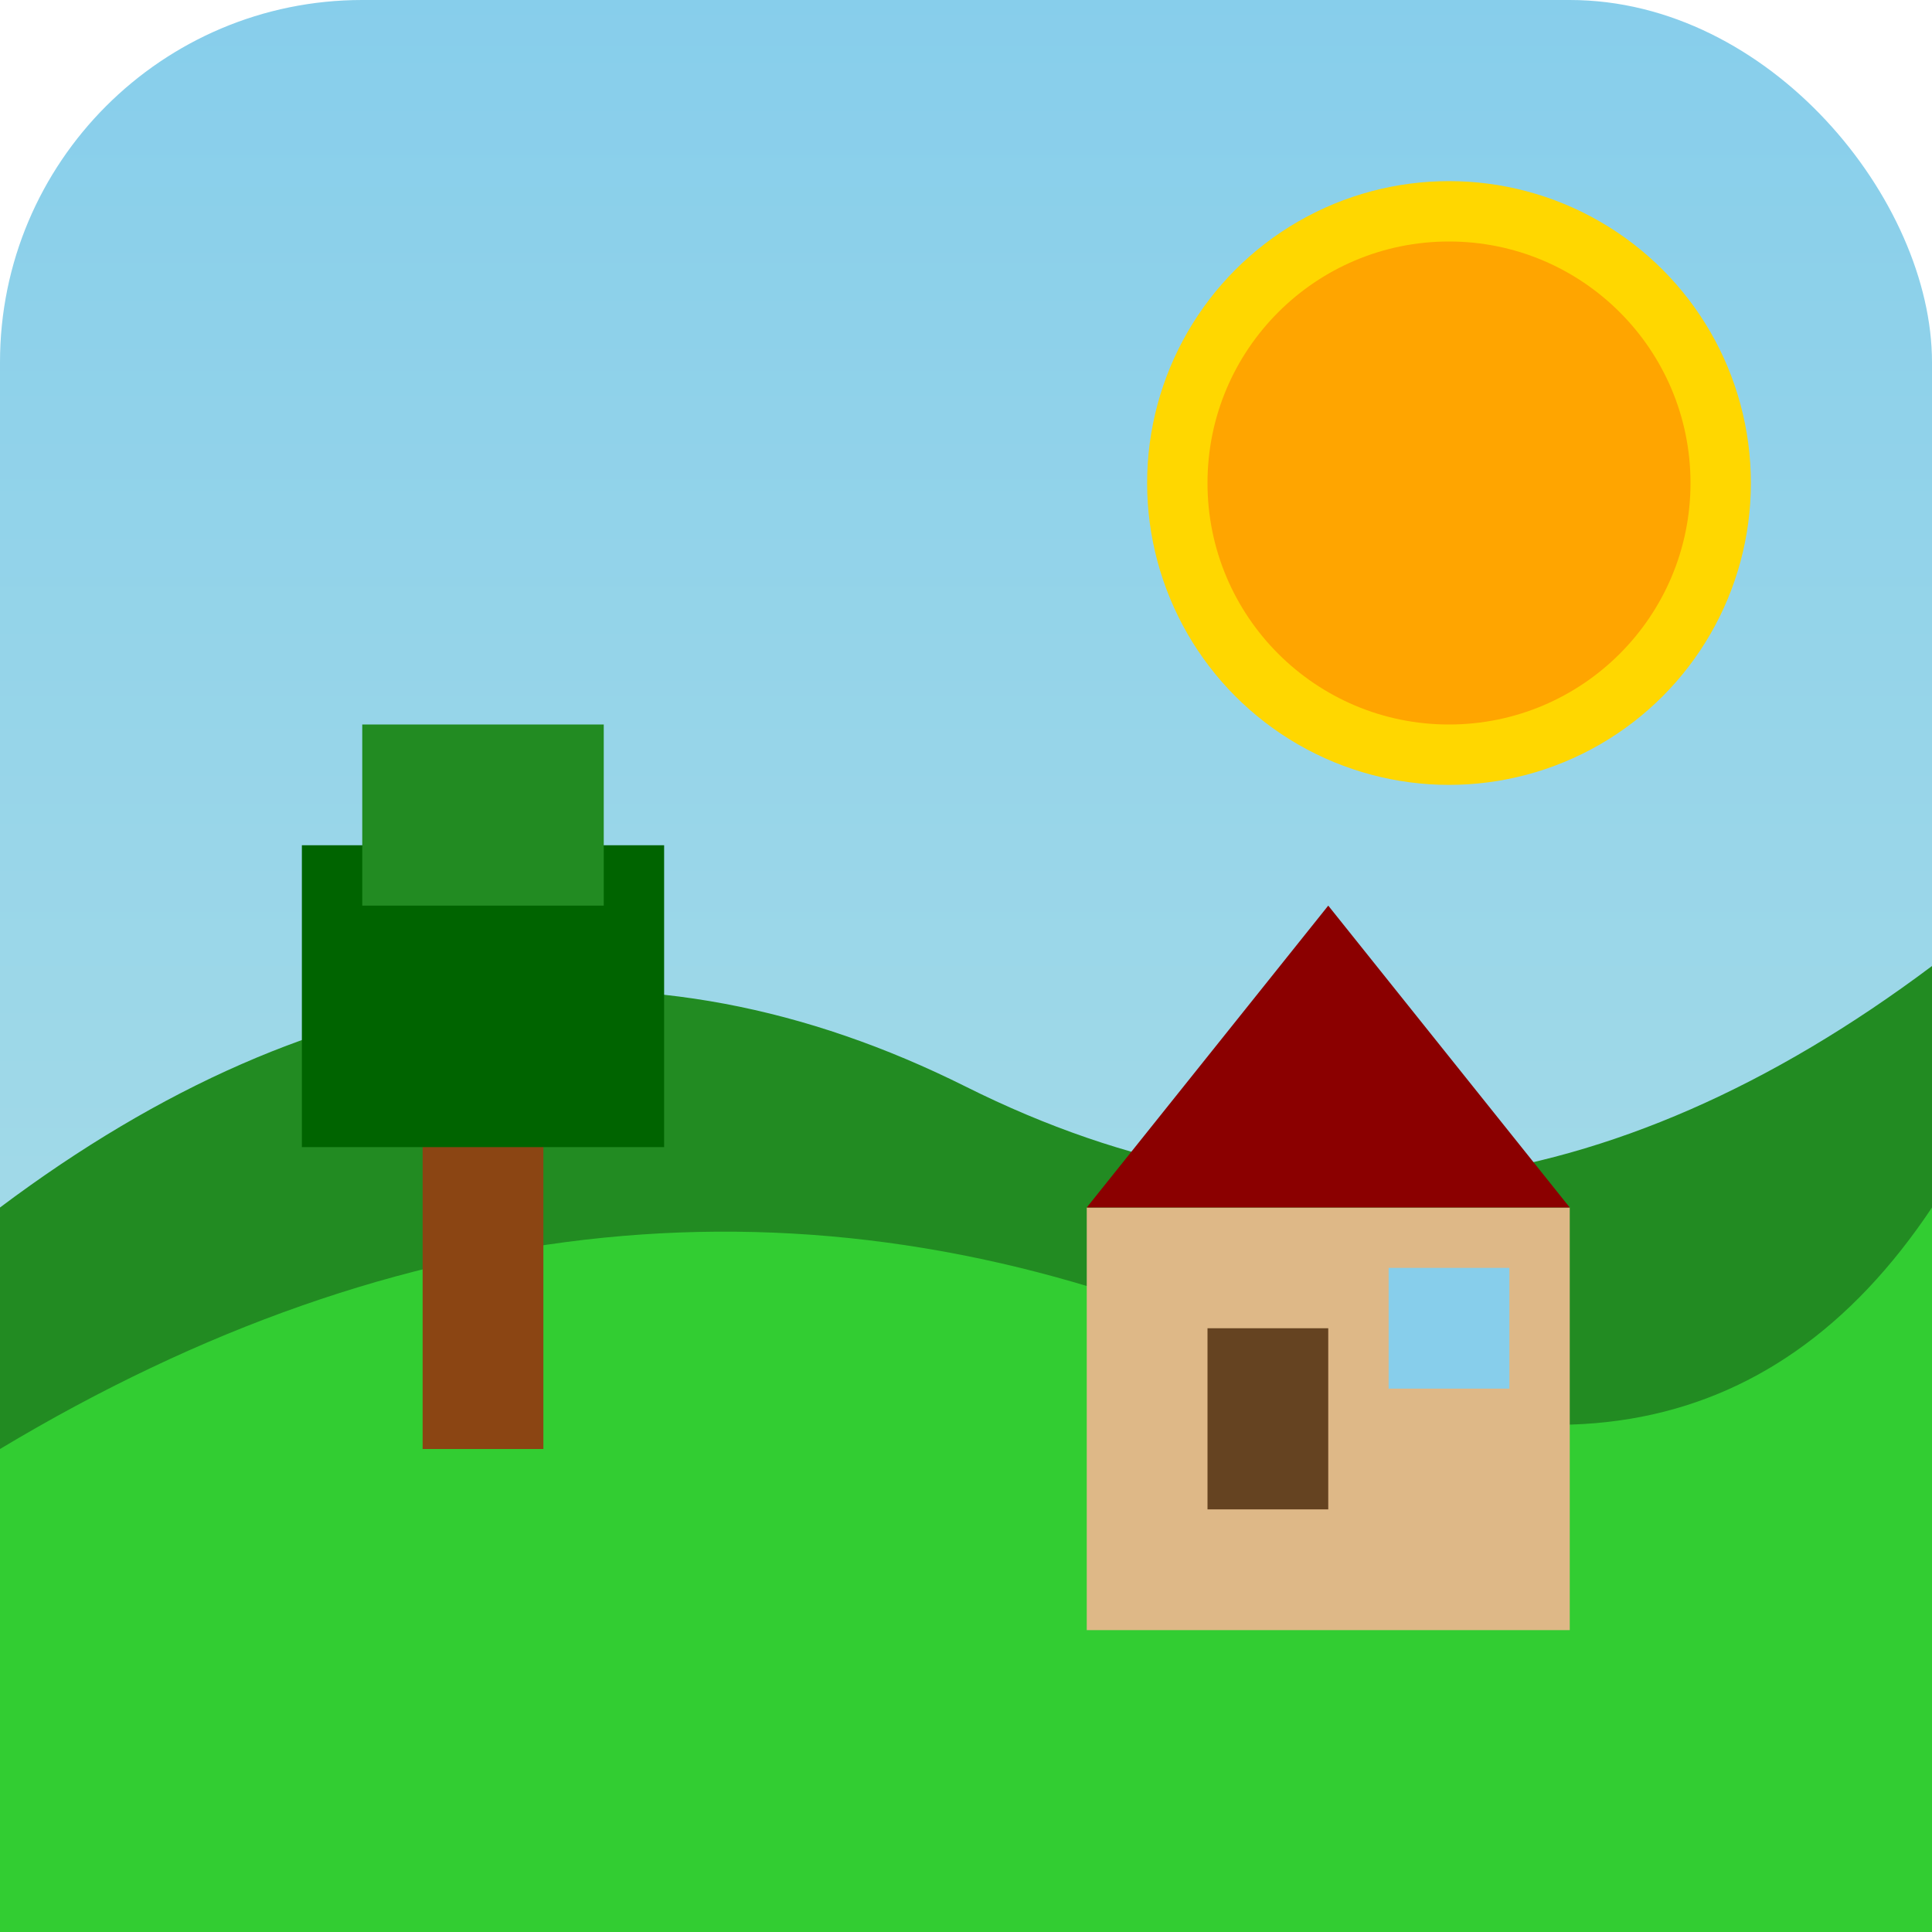 <svg xmlns="http://www.w3.org/2000/svg" viewBox="0 0 32 32">
  <!-- Background: Sky gradient -->
  <defs>
    <linearGradient id="sky" x1="0%" y1="0%" x2="0%" y2="100%">
      <stop offset="0%" style="stop-color:#87CEEB"/>
      <stop offset="100%" style="stop-color:#B0E0E6"/>
    </linearGradient>
  </defs>
  <rect width="32" height="32" fill="url(#sky)" rx="6"/>

  <!-- Sun -->
  <circle cx="24" cy="8" r="5" fill="#FFD700"/>
  <circle cx="24" cy="8" r="4" fill="#FFA500"/>

  <!-- Hills/Ground -->
  <path d="M0 20 Q8 14 16 18 Q24 22 32 16 L32 32 L0 32 Z" fill="#228B22"/>
  <path d="M0 24 Q10 18 20 22 Q28 26 32 20 L32 32 L0 32 Z" fill="#32CD32"/>

  <!-- Small tree (pixel style) -->
  <rect x="7" y="18" width="2" height="6" fill="#8B4513"/>
  <rect x="5" y="14" width="6" height="5" fill="#006400"/>
  <rect x="6" y="12" width="4" height="3" fill="#228B22"/>

  <!-- House -->
  <rect x="18" y="20" width="8" height="7" fill="#DEB887"/>
  <polygon points="18,20 22,15 26,20" fill="#8B0000"/>
  <rect x="20" y="22" width="2" height="3" fill="#654321"/>
  <rect x="23" y="21" width="2" height="2" fill="#87CEEB"/>
</svg>
